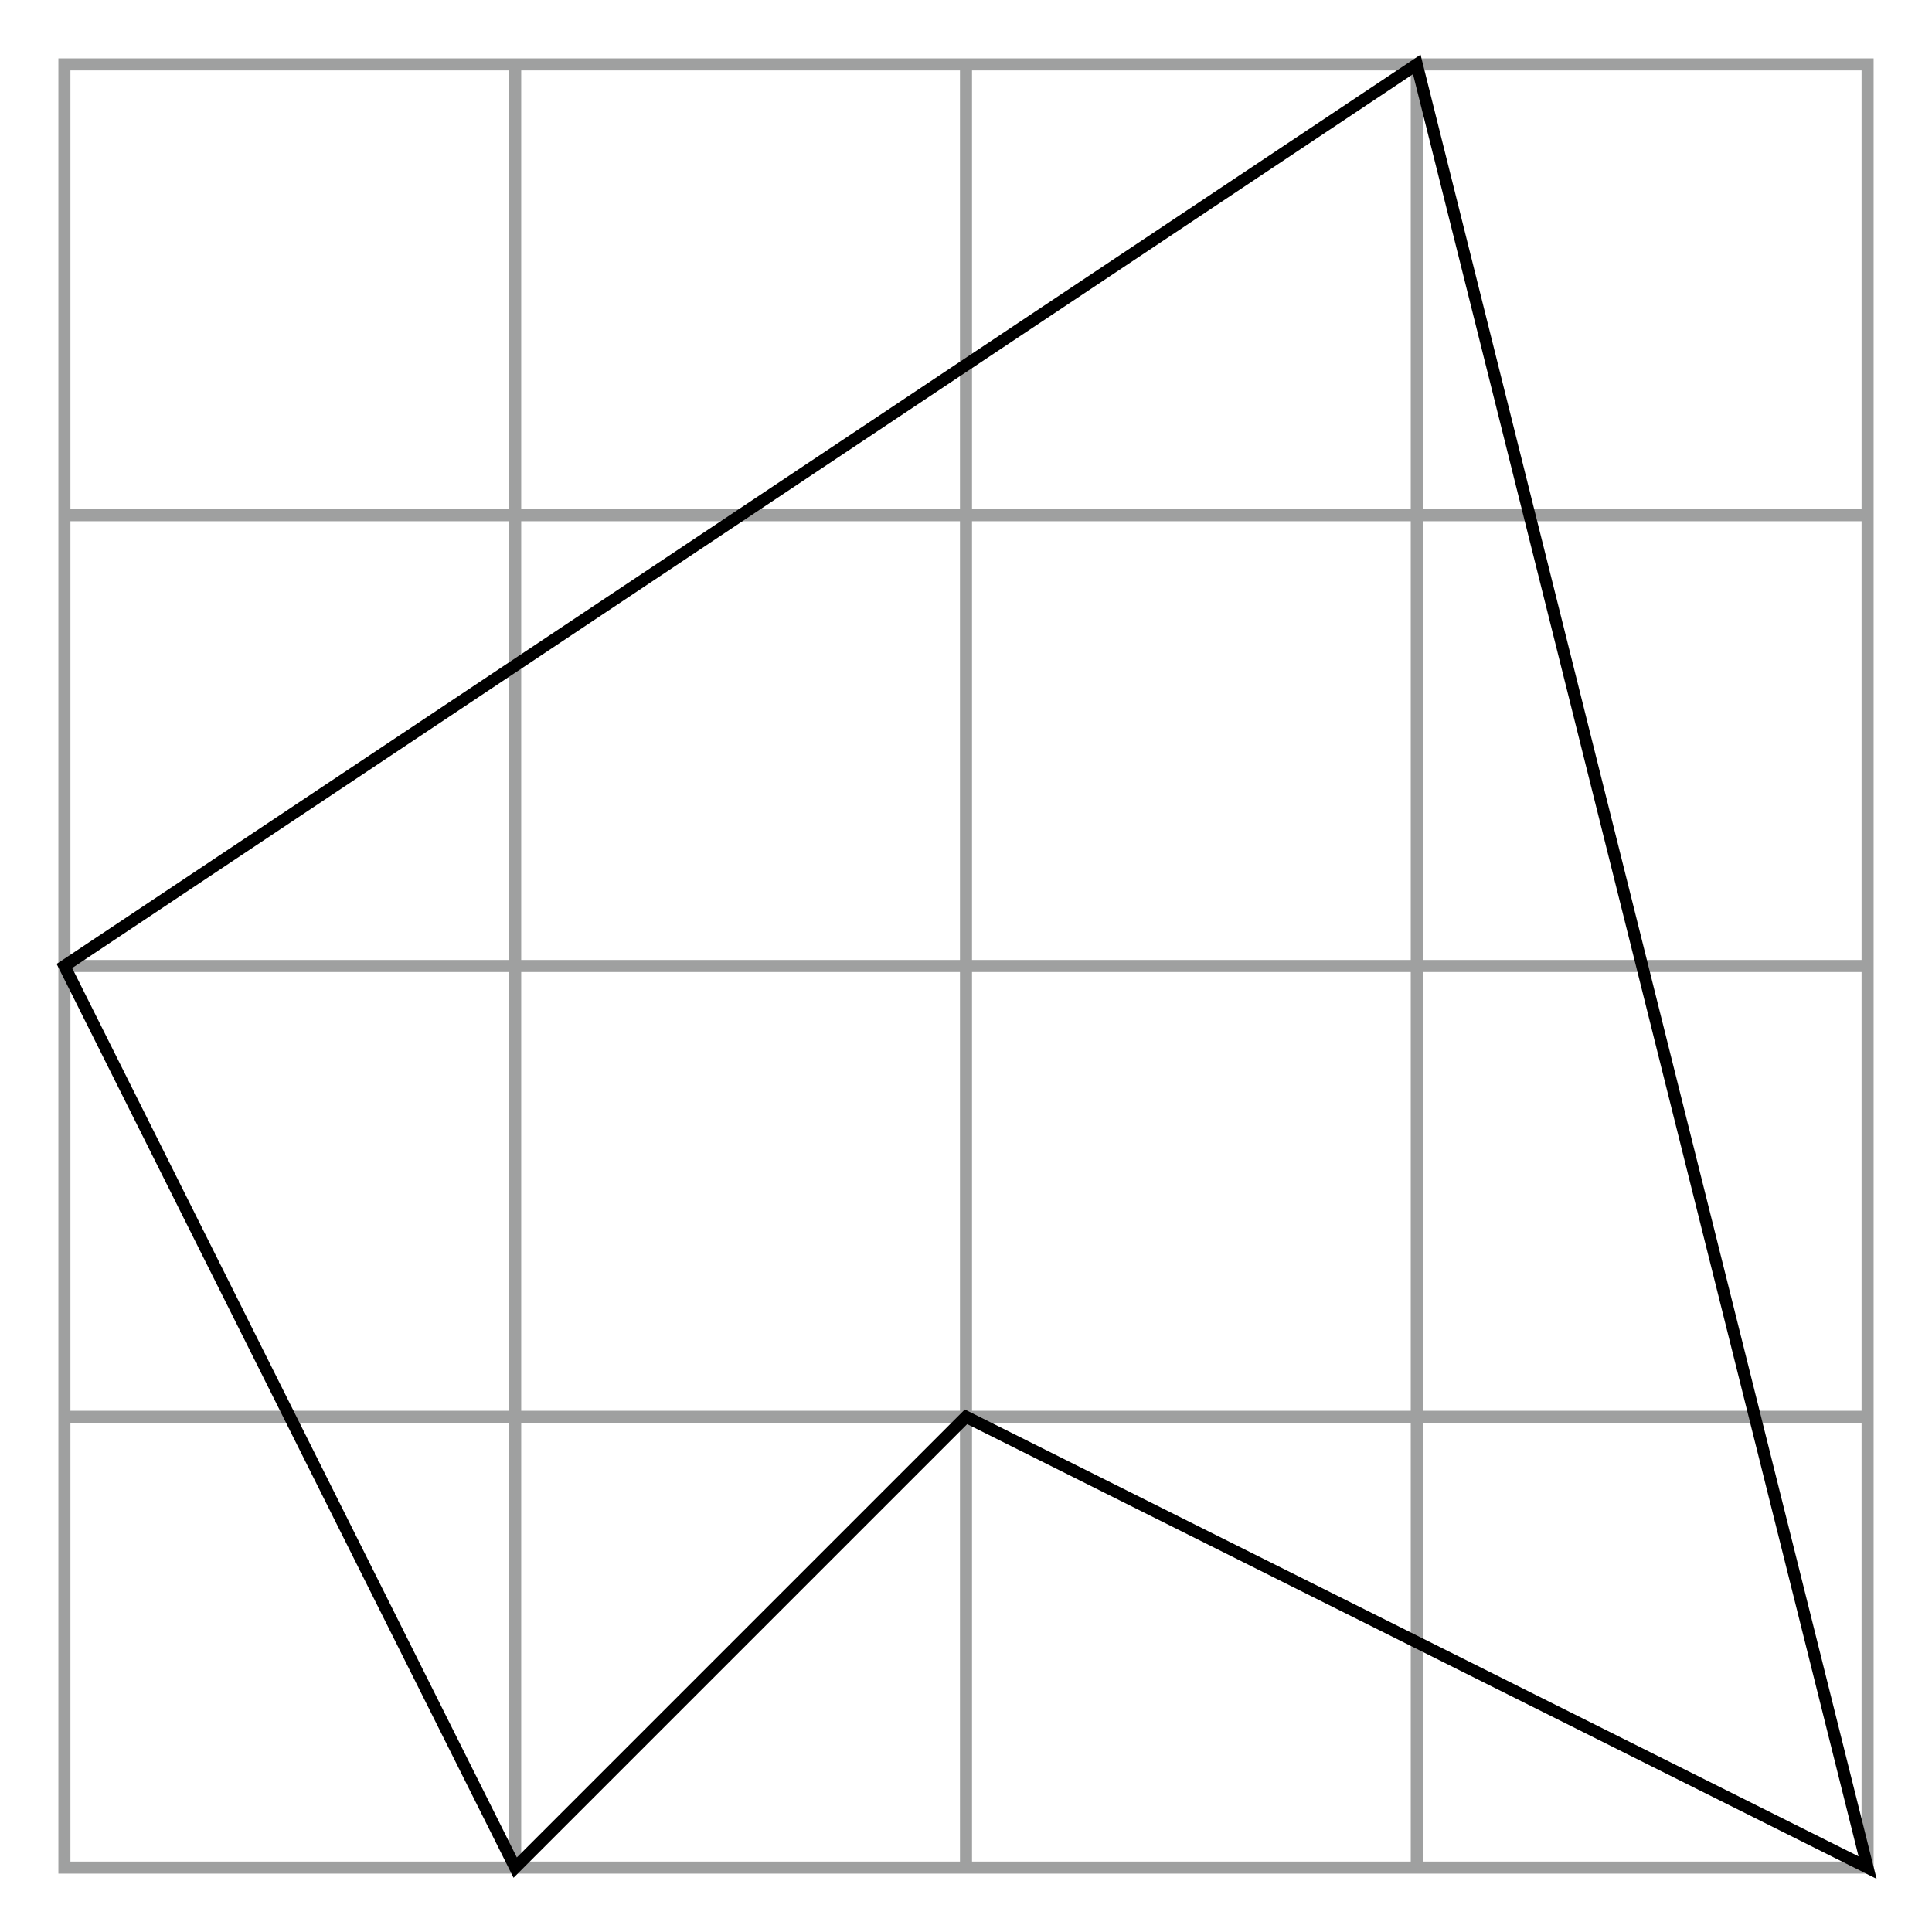 <?xml version="1.0" encoding="utf-8"?>
<!-- Generator: Adobe Illustrator 16.0.3, SVG Export Plug-In . SVG Version: 6.00 Build 0)  -->
<!DOCTYPE svg PUBLIC "-//W3C//DTD SVG 1.1//EN" "http://www.w3.org/Graphics/SVG/1.1/DTD/svg11.dtd">
<svg version="1.1" id="Layer_1" xmlns="http://www.w3.org/2000/svg" xmlns:xlink="http://www.w3.org/1999/xlink" x="0px" y="0px"
	 width="300px" height="300px" viewBox="-64.96 -64.96 300 300" enable-background="new -64.96 -64.96 300 300"
	 xml:space="preserve">
<g>
	<g>
		
			<rect x="-54.96" y="-54.96" fill="none" stroke="#9FA0A0" stroke-width="1.871" stroke-miterlimit="10" width="280" height="280"/>
		
			<line fill="none" stroke="#9FA0A0" stroke-width="1.871" stroke-miterlimit="10" x1="-54.96" y1="155.039" x2="225.038" y2="155.039"/>
		
			<line fill="none" stroke="#9FA0A0" stroke-width="1.871" stroke-miterlimit="10" x1="-54.96" y1="85.04" x2="225.038" y2="85.04"/>
		
			<line fill="none" stroke="#9FA0A0" stroke-width="1.871" stroke-miterlimit="10" x1="-54.96" y1="15.04" x2="225.038" y2="15.04"/>
		
			<line fill="none" stroke="#9FA0A0" stroke-width="1.871" stroke-miterlimit="10" x1="155.037" y1="-54.96" x2="155.037" y2="225.04"/>
		
			<line fill="none" stroke="#9FA0A0" stroke-width="1.871" stroke-miterlimit="10" x1="85.039" y1="-54.96" x2="85.039" y2="225.04"/>
		
			<line fill="none" stroke="#9FA0A0" stroke-width="1.871" stroke-miterlimit="10" x1="15.038" y1="-54.96" x2="15.038" y2="225.04"/>
	</g>
	<polygon fill="none" stroke="#000000" stroke-width="1.871" stroke-miterlimit="10" points="155.037,-54.96 -54.96,85.04 
		15.038,225.04 85.039,155.039 225.038,225.04 	"/>
</g>
</svg>
